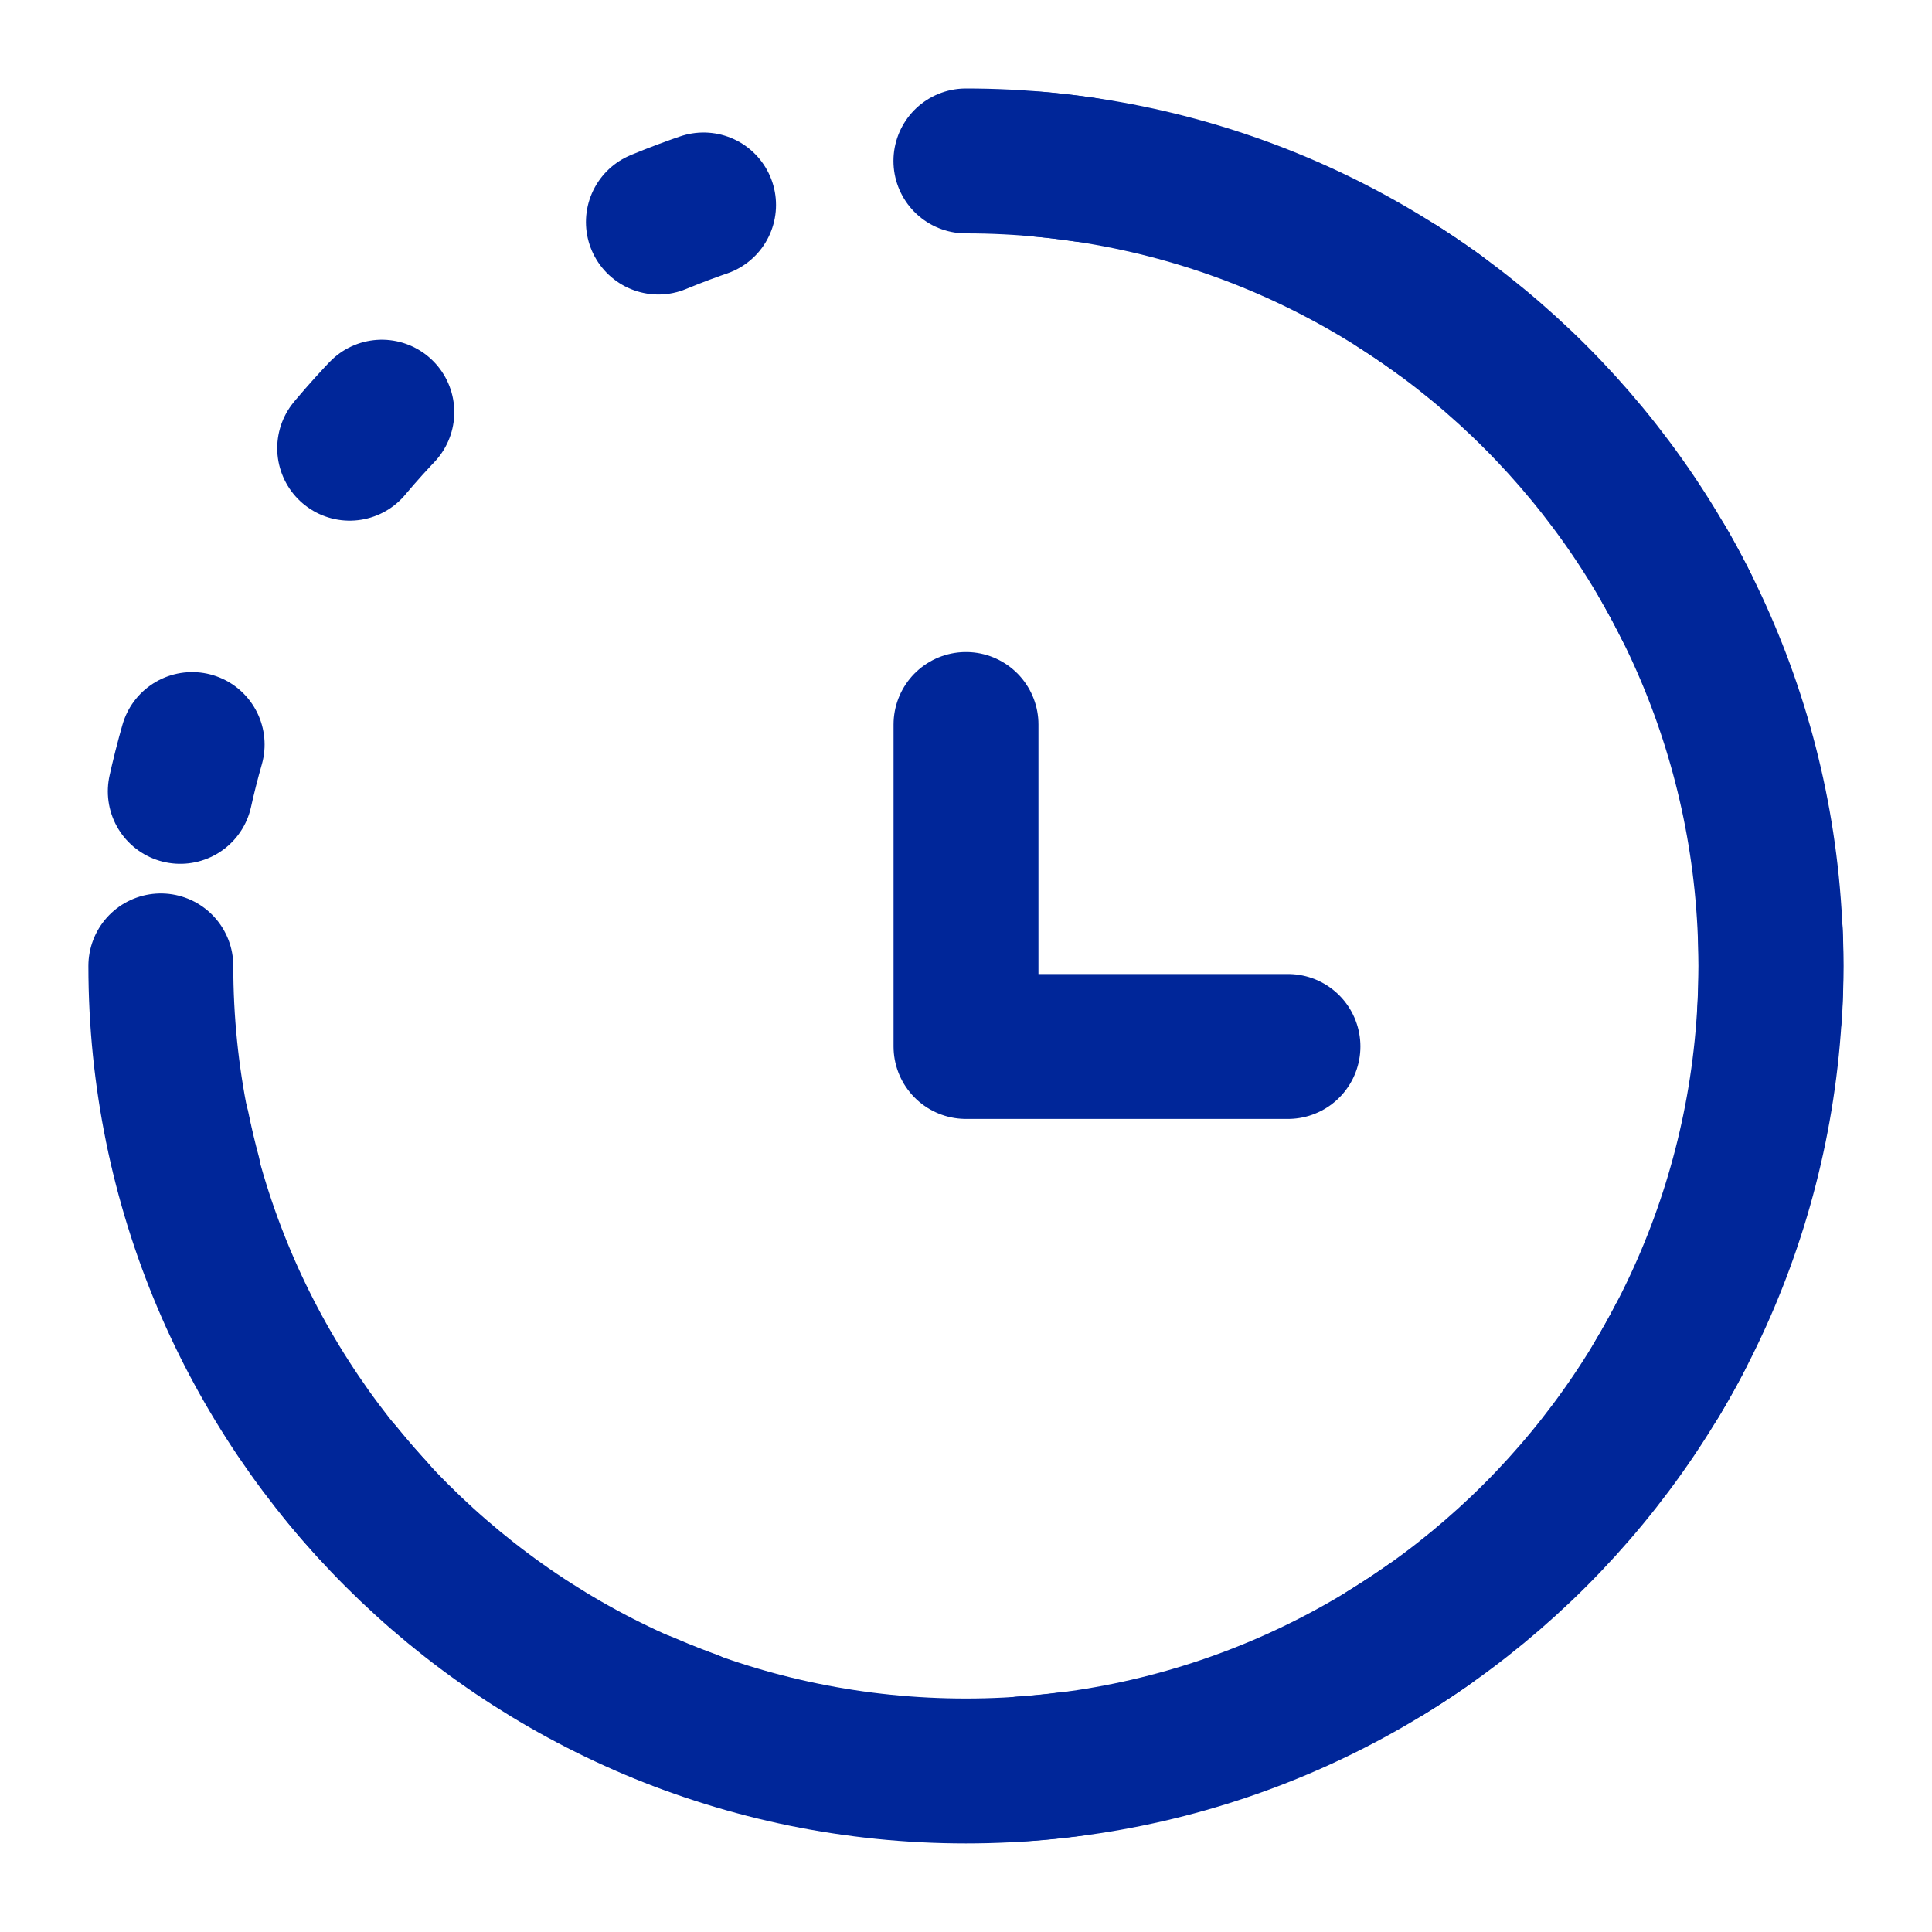 <svg width="20" height="20" viewBox="0 0 20 20" fill="none" xmlns="http://www.w3.org/2000/svg">
<g clip-path="url(#clip0_4523_1708)">
<path d="M1.665 9.999C1.665 14.602 5.396 18.333 9.999 18.333C14.601 18.333 18.332 14.602 18.332 9.999C18.332 5.397 14.601 1.666 9.999 1.666" stroke="#002699" stroke-width="1.5" stroke-linecap="round"/>
<path d="M10 7.5V10.833H13.333" stroke="#002699" stroke-width="1.5" stroke-linecap="round" stroke-linejoin="round"/>
<circle cx="10.001" cy="9.999" r="8.333" stroke="#002699" stroke-width="1.5" stroke-linecap="round" stroke-dasharray="0.5 3.5"/>
</g>
<defs>
<clipPath id="clip0_4523_1708">
<rect width="20" height="20" fill="white"/>
</clipPath>
</defs>
</svg>
